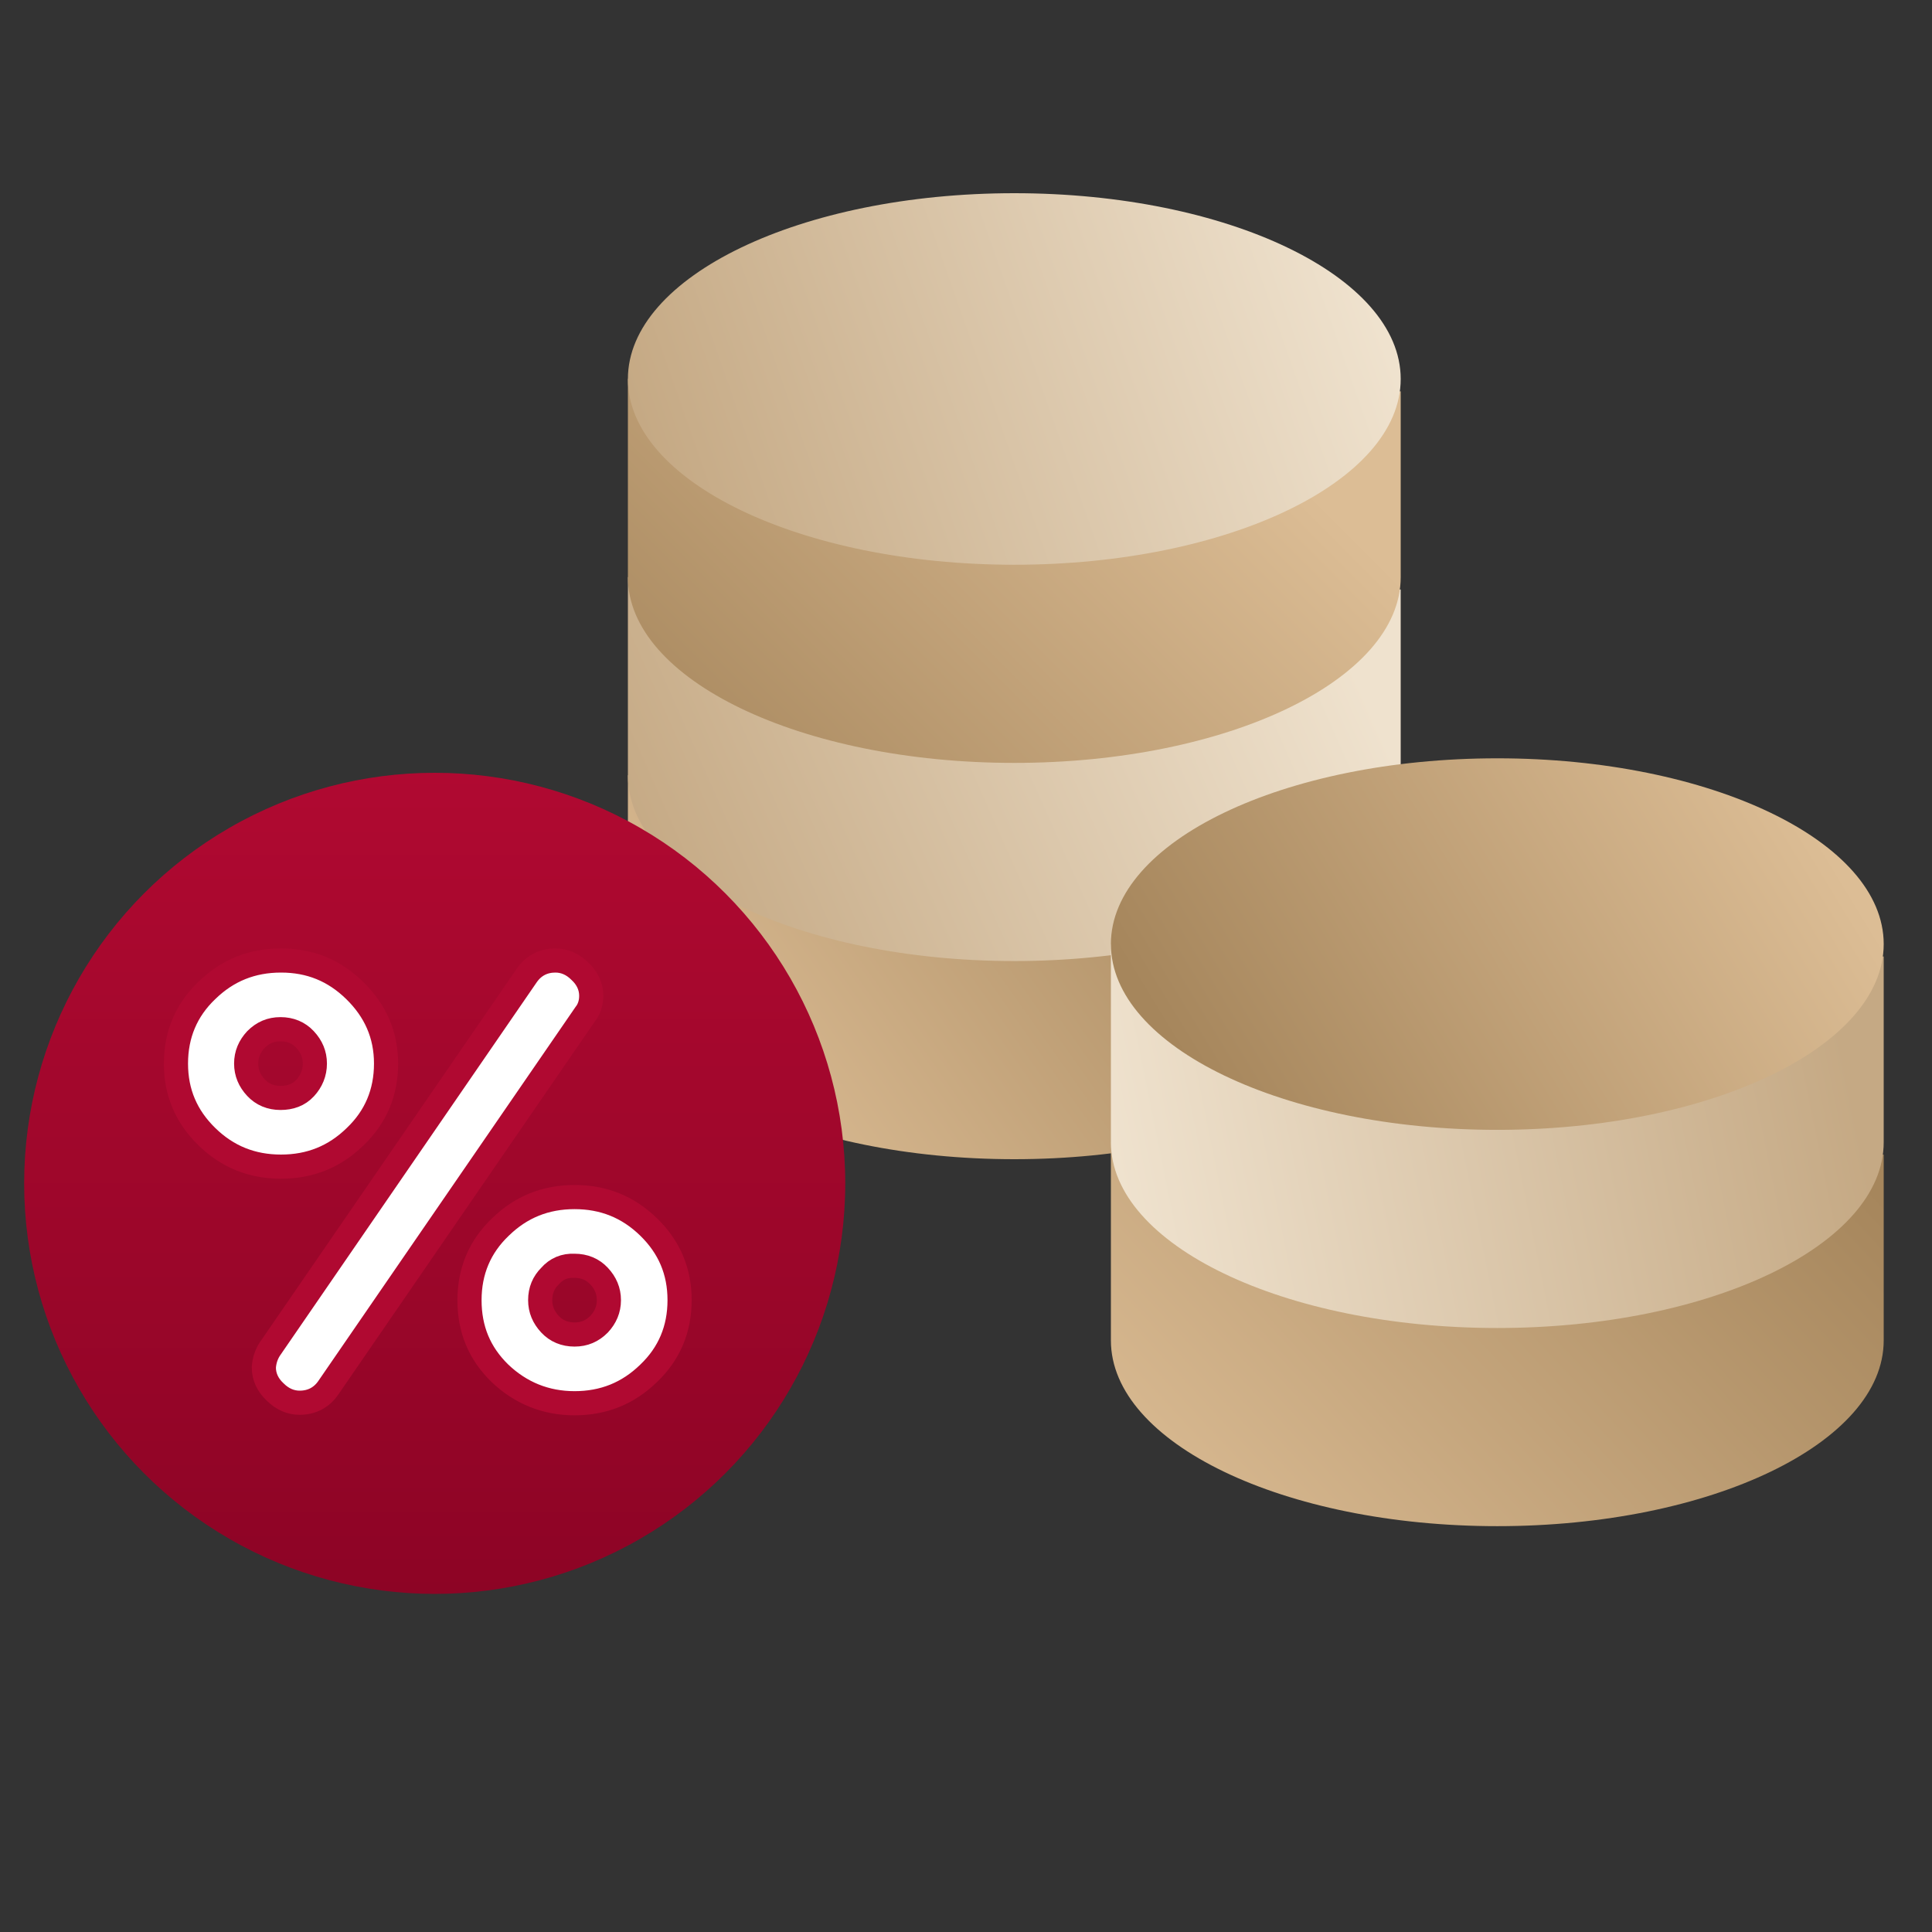 <svg width="80" height="80" viewBox="0 0 80 80" fill="none" xmlns="http://www.w3.org/2000/svg">
<rect x="0" y="0" width="80" height="80" fill="#333333" stroke="none"/>
<path fill-rule="evenodd" clip-rule="evenodd" d="M42 48C50.836 48 58 44.556 58 40.308C58 37.475 58 34.911 58 32.615C54.832 32.615 28.485 31.339 26 32.103C26 35.756 26 38.491 26 40.308C26 44.556 33.163 48 42 48Z" fill="url(#paint0_linear_1118_1300)"/>
<path fill-rule="evenodd" clip-rule="evenodd" d="M42 39.795C50.836 39.795 58 36.351 58 32.103C58 29.27 58 26.706 58 24.41C54.832 24.41 28.485 23.134 26 23.898C26 27.551 26 30.286 26 32.103C26 36.351 33.163 39.795 42 39.795Z" fill="url(#paint1_linear_1118_1300)"/>
<path fill-rule="evenodd" clip-rule="evenodd" d="M42 31.59C50.836 31.59 58 28.146 58 23.897C58 21.065 58 18.501 58 16.205C54.832 16.205 28.485 14.929 26 15.692C26 19.345 26 22.081 26 23.897C26 28.146 33.163 31.59 42 31.59Z" fill="url(#paint2_linear_1118_1300)"/>
<path d="M42 23.385C50.836 23.385 58 19.941 58 15.692C58 11.444 50.836 8 42 8C33.163 8 26 11.444 26 15.692C26 19.941 33.163 23.385 42 23.385Z" fill="url(#paint3_linear_1118_1300)"/>
<path fill-rule="evenodd" clip-rule="evenodd" d="M62 63.195C70.836 63.195 78 59.751 78 55.503C78 52.67 78 50.106 78 47.81C74.832 47.81 48.485 46.534 46 47.297C46 50.951 46 53.686 46 55.503C46 59.751 53.163 63.195 62 63.195Z" fill="url(#paint4_linear_1118_1300)"/>
<path fill-rule="evenodd" clip-rule="evenodd" d="M62 54.99C70.836 54.99 78 51.546 78 47.297C78 44.465 78 41.901 78 39.605C74.832 39.605 48.485 38.328 46 39.092C46 42.745 46 45.48 46 47.297C46 51.546 53.163 54.99 62 54.99Z" fill="url(#paint5_linear_1118_1300)"/>
<path d="M62 46.785C70.836 46.785 78 43.341 78 39.092C78 34.844 70.836 31.4 62 31.4C53.163 31.4 46 34.844 46 39.092C46 43.341 53.163 46.785 62 46.785Z" fill="url(#paint6_linear_1118_1300)"/>
<circle cx="18" cy="49" r="17" fill="url(#paint7_linear_1118_1300)"/>
<path d="M14.685 41.011C15.538 41.845 15.986 42.841 15.986 44.04C15.986 45.239 15.559 46.255 14.705 47.068C13.851 47.902 12.835 48.308 11.636 48.308C10.437 48.308 9.421 47.902 8.567 47.068C7.713 46.235 7.286 45.239 7.286 44.04C7.286 42.841 7.713 41.824 8.567 41.011C9.421 40.178 10.437 39.772 11.636 39.772C12.835 39.772 13.831 40.178 14.685 41.011ZM12.632 45.056C12.896 44.772 13.038 44.426 13.038 44.04C13.038 43.654 12.896 43.328 12.632 43.044C12.368 42.759 12.022 42.617 11.616 42.617C11.209 42.617 10.884 42.759 10.599 43.044C10.335 43.328 10.193 43.654 10.193 44.04C10.193 44.426 10.335 44.751 10.599 45.036C10.864 45.32 11.209 45.462 11.616 45.462C12.022 45.462 12.368 45.341 12.632 45.056ZM11.168 55.869L21.819 40.381C22.104 39.975 22.51 39.772 22.998 39.772C23.364 39.772 23.709 39.914 24.014 40.219C24.319 40.503 24.482 40.849 24.482 41.235C24.482 41.52 24.4 41.784 24.238 41.987L13.587 57.475C13.303 57.881 12.896 58.084 12.408 58.084C12.043 58.084 11.697 57.942 11.392 57.637C11.087 57.353 10.925 57.007 10.925 56.621C10.945 56.337 11.026 56.093 11.168 55.869ZM20.701 56.865C19.847 56.032 19.441 55.036 19.441 53.837C19.441 52.637 19.868 51.621 20.721 50.808C21.575 49.975 22.591 49.568 23.79 49.568C24.99 49.568 26.006 49.975 26.86 50.808C27.713 51.641 28.14 52.637 28.14 53.837C28.14 55.036 27.713 56.052 26.86 56.865C26.006 57.698 24.99 58.105 23.79 58.105C22.591 58.105 21.555 57.678 20.701 56.865ZM22.774 52.841C22.51 53.105 22.368 53.43 22.368 53.837C22.368 54.223 22.51 54.548 22.774 54.833C23.038 55.117 23.384 55.259 23.79 55.259C24.197 55.259 24.522 55.117 24.807 54.833C25.071 54.548 25.213 54.223 25.213 53.837C25.213 53.45 25.071 53.125 24.807 52.841C24.543 52.556 24.197 52.414 23.79 52.414C23.384 52.393 23.038 52.536 22.774 52.841Z" fill="white" stroke="#B00931"/>
<defs>
<linearGradient id="paint0_linear_1118_1300" x1="58" y1="40" x2="35.518" y2="55.932" gradientUnits="userSpaceOnUse">
<stop stop-color="#A6865C"/>
<stop offset="1" stop-color="#DCBD95"/>
</linearGradient>
<linearGradient id="paint1_linear_1118_1300" x1="58" y1="32" x2="30.334" y2="44.272" gradientUnits="userSpaceOnUse">
<stop stop-color="#EFE2CE"/>
<stop offset="1" stop-color="#C5A984"/>
</linearGradient>
<linearGradient id="paint2_linear_1118_1300" x1="58" y1="24" x2="37.94" y2="43.985" gradientUnits="userSpaceOnUse">
<stop stop-color="#DCBD95"/>
<stop offset="1" stop-color="#A6865C"/>
</linearGradient>
<linearGradient id="paint3_linear_1118_1300" x1="58" y1="16" x2="29.508" y2="25.998" gradientUnits="userSpaceOnUse">
<stop stop-color="#EFE2CE"/>
<stop offset="1" stop-color="#C5A984"/>
</linearGradient>
<linearGradient id="paint4_linear_1118_1300" x1="83" y1="55" x2="59.255" y2="77.186" gradientUnits="userSpaceOnUse">
<stop stop-color="#A6865C"/>
<stop offset="1" stop-color="#DCBD95"/>
</linearGradient>
<linearGradient id="paint5_linear_1118_1300" x1="78" y1="51.5" x2="48.136" y2="57.548" gradientUnits="userSpaceOnUse">
<stop stop-color="#C5A984"/>
<stop offset="1" stop-color="#EFE2CE"/>
</linearGradient>
<linearGradient id="paint6_linear_1118_1300" x1="78" y1="39" x2="54.66" y2="53.217" gradientUnits="userSpaceOnUse">
<stop stop-color="#DCBD95"/>
<stop offset="1" stop-color="#A6865C"/>
</linearGradient>
<linearGradient id="paint7_linear_1118_1300" x1="1" y1="32" x2="1" y2="66" gradientUnits="userSpaceOnUse">
<stop stop-color="#B00931"/>
<stop offset="1" stop-color="#8D0425"/>
</linearGradient>
</defs>
</svg>
